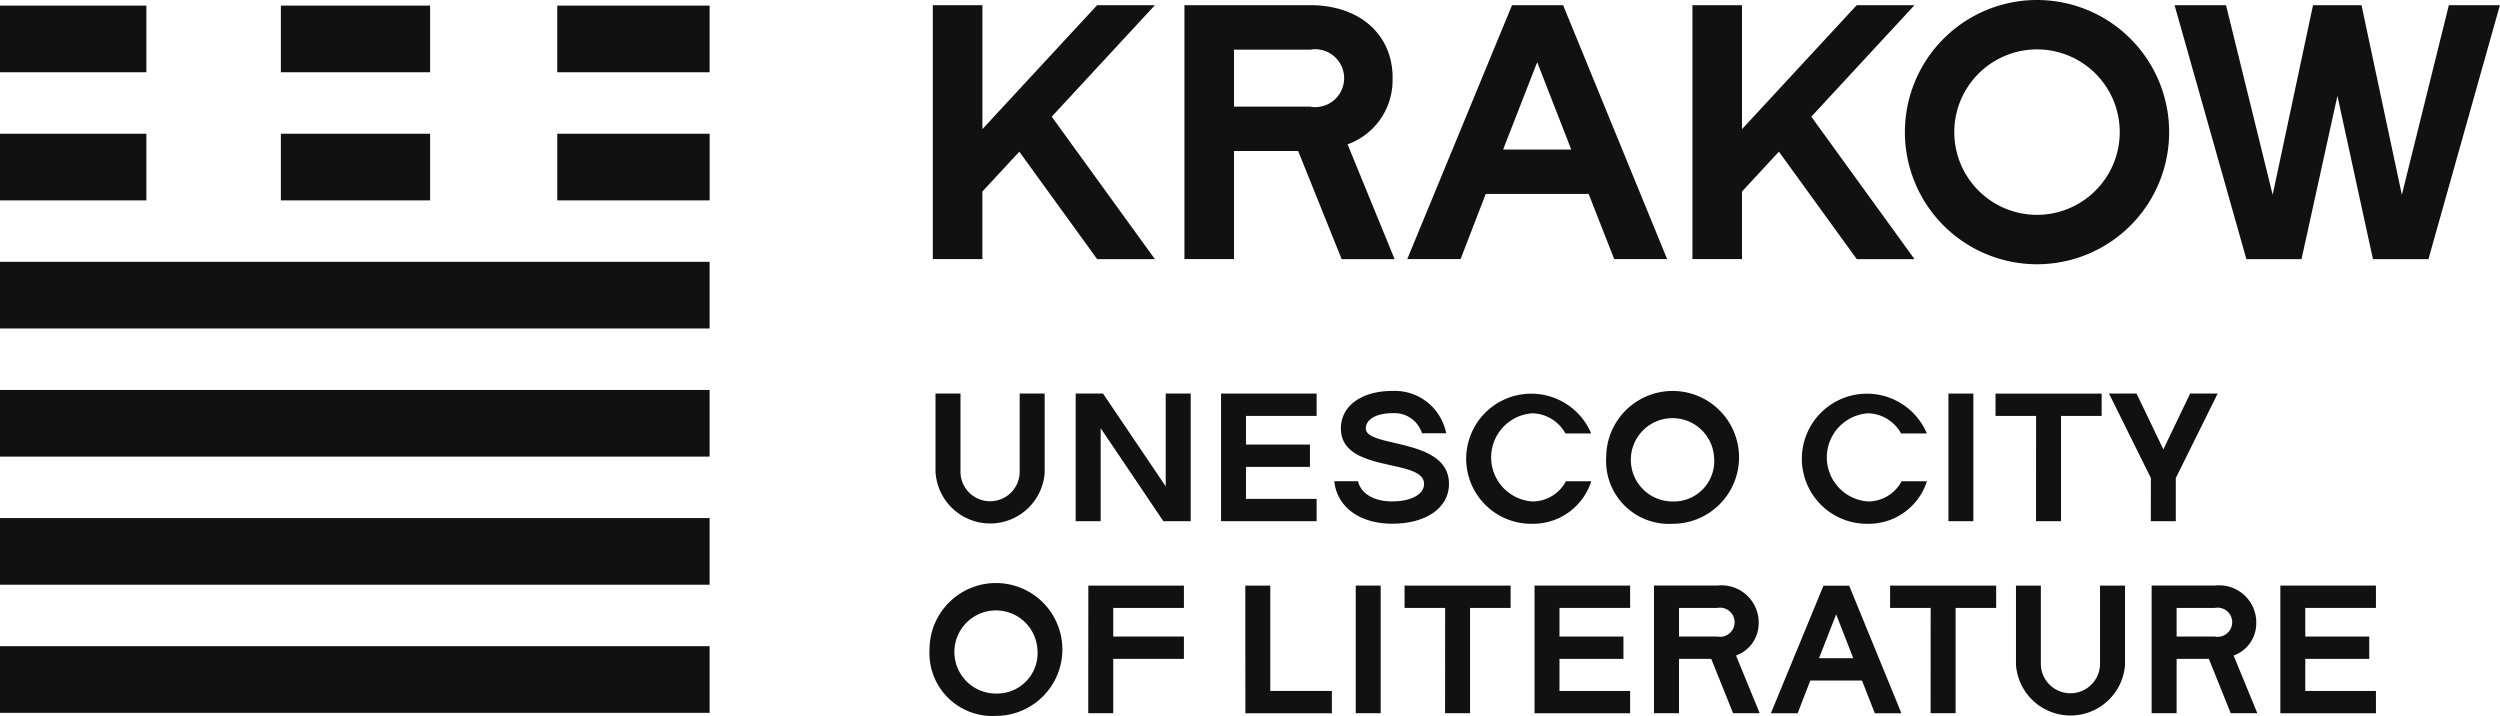 <svg xmlns="http://www.w3.org/2000/svg" width="120" height="34.359" viewBox="0 0 120 34.359"><defs><style>.a{fill:#111;}</style></defs><g transform="translate(-34.747 -86.515)"><g transform="translate(34.747 86.784)"><rect class="a" width="7.314" height="3.199" transform="translate(26.748 0)"/><rect class="a" width="7.163" height="3.199" transform="translate(13.482 0)"/><rect class="a" width="7.027" height="3.199" transform="translate(0 6.15)"/><rect class="a" width="7.163" height="3.199" transform="translate(13.482 6.15)"/><rect class="a" width="7.027" height="3.199" transform="translate(0 0)"/><rect class="a" width="34.062" height="3.199" transform="translate(0 12.299)"/><rect class="a" width="34.062" height="3.199" transform="translate(0 30.748)"/><rect class="a" width="7.314" height="3.199" transform="translate(26.749 6.15)"/><rect class="a" width="34.062" height="3.199" transform="translate(0 24.598)"/><rect class="a" width="34.062" height="3.199" transform="translate(0 18.449)"/></g><path class="a" d="M197.666,86.764l-5.506,5.95v-5.95h-2.38V98.951h2.38V95.709l1.772-1.914,3.736,5.157h2.772l-4.952-6.837,4.952-5.35Zm14.183,3.656c0-.052,0-.1,0-.157h0c0-.053,0-.1,0-.157-.077-2.009-1.638-3.343-3.958-3.343h-6.033V98.951h2.38V93.764h3.079l2.087,5.188h2.541l-2.256-5.508A3.266,3.266,0,0,0,211.848,90.421Zm-3.958,1.211h-3.653V88.9h3.653a1.389,1.389,0,1,1,0,2.735ZM236.9,86.764h-2.773l-5.506,5.95v-5.95h-2.38V98.951h2.38V95.709l1.772-1.914,3.736,5.157H236.9l-4.952-6.837Zm25.65,0-2.256,9.1-1.937-9.1h-2.327l-1.937,9.1-2.239-9.1h-2.47l3.447,12.188h2.647l1.723-7.835,1.705,7.835h2.665l3.429-12.188Zm-19.768-.249a6.342,6.342,0,1,0,6.342,6.342A6.342,6.342,0,0,0,242.785,86.515Zm0,10.313a3.971,3.971,0,1,1,3.971-3.971A3.976,3.976,0,0,1,242.785,96.828Zm-25.2-10.065-5.028,12.187h2.559l1.208-3.126h4.939l1.226,3.126h2.541l-4.993-12.187Zm-.427,6.929,1.635-4.193,1.634,4.193Z" transform="translate(-110.258)"/><g transform="translate(79.365 105.281)"><path class="a" d="M189.237,186.6a3.188,3.188,0,1,1,3.188,3.188,3.014,3.014,0,0,1-3.188-3.188m5.179,0a1.995,1.995,0,1,0-1.991,2.116,1.943,1.943,0,0,0,1.991-2.116" transform="translate(-189.237 -174.192)"/><path class="a" d="M215.628,183.842h4.588v1.072h-3.392v1.375h3.392v1.071h-3.392v2.607h-1.2Z" transform="translate(-208.006 -174.5)"/><path class="a" d="M241.716,183.842h1.2V188.9h2.956v1.071h-4.152Z" transform="translate(-226.56 -174.5)"/><rect class="a" width="1.197" height="6.126" transform="translate(20.457 9.342)"/><path class="a" d="M333.441,188.4h-2.482l-.607,1.572h-1.286l2.527-6.126h1.232l2.509,6.126h-1.277Zm-.419-1.071-.822-2.108-.821,2.108Z" transform="translate(-288.683 -174.5)"/><path class="a" d="M369.806,187.664v-3.822H371v3.822a1.422,1.422,0,0,0,2.84,0v-3.822h1.2v3.822a2.625,2.625,0,0,1-5.233,0" transform="translate(-317.657 -174.5)"/><path class="a" d="M190.227,155.748v-3.822h1.2v3.822a1.422,1.422,0,0,0,2.84,0v-3.822h1.2v3.822a2.625,2.625,0,0,1-5.233,0" transform="translate(-189.941 -151.801)"/><path class="a" d="M213.521,151.927h1.313l3.009,4.456v-4.456h1.2v6.126h-1.313l-3.009-4.465v4.465h-1.2Z" transform="translate(-206.507 -151.802)"/><path class="a" d="M289.789,183.842h4.588v1.072h-3.391v1.375h3.07v1.071h-3.07V188.9h3.391v1.071h-4.588Z" transform="translate(-260.749 -174.5)"/><path class="a" d="M413.745,183.842h4.588v1.072h-3.391v1.375h3.07v1.071h-3.07V188.9h3.391v1.071h-4.588Z" transform="translate(-348.906 -174.5)"/><path class="a" d="M237.683,151.927h4.588V153h-3.391v1.375h3.07v1.071h-3.07v1.536h3.391v1.071h-4.588Z" transform="translate(-223.691 -151.802)"/><path class="a" d="M301.7,154.682a3.188,3.188,0,1,1,3.188,3.188,3.014,3.014,0,0,1-3.188-3.188m5.179,0a2,2,0,1,0-1.991,2.117,1.943,1.943,0,0,0,1.991-2.117" transform="translate(-269.22 -151.494)"/><rect class="a" width="1.197" height="6.126" transform="translate(48.906 0.125)"/><path class="a" d="M368.353,153h-1.947v-1.072H371.5V153H369.55v5.054h-1.2Z" transform="translate(-315.239 -151.802)"/><path class="a" d="M270.132,184.914h-1.947v-1.072h5.091v1.072h-1.947v5.054h-1.2Z" transform="translate(-245.384 -174.5)"/><path class="a" d="M350.832,184.914h-1.947v-1.072h5.091v1.072h-1.947v5.054h-1.2Z" transform="translate(-302.778 -174.5)"/><path class="a" d="M387.277,155.981l-2.009-4.054h1.322l1.286,2.679,1.286-2.679h1.321l-2.009,4.054v2.072h-1.2Z" transform="translate(-328.653 -151.802)"/><path class="a" d="M261.8,153.254a2.508,2.508,0,0,0-2.527-1.76c-1.473,0-2.456.724-2.456,1.8,0,2.17,3.992,1.411,3.992,2.661,0,.5-.616.84-1.536.84-.881,0-1.5-.381-1.635-.97H256.5c.125,1.232,1.21,2.041,2.781,2.041,1.634,0,2.724-.768,2.724-1.911,0-2.241-3.992-1.714-3.992-2.661,0-.438.509-.732,1.268-.732a1.383,1.383,0,0,1,1.429.964h1.165A2.039,2.039,0,0,0,261.8,153.254Z" transform="translate(-237.072 -151.494)"/><path class="a" d="M283.226,155.828a1.822,1.822,0,0,1-1.6.97,2.12,2.12,0,0,1,0-4.232,1.865,1.865,0,0,1,1.576.969h1.237a3.123,3.123,0,1,0-2.813,4.335,2.932,2.932,0,0,0,2.815-2.041Z" transform="translate(-252.679 -151.494)"/><path class="a" d="M339.017,155.828a1.822,1.822,0,0,1-1.6.97,2.12,2.12,0,0,1,0-4.232,1.865,1.865,0,0,1,1.576.969h1.237a3.123,3.123,0,1,0-2.813,4.335,2.932,2.932,0,0,0,2.815-2.041Z" transform="translate(-292.358 -151.494)"/><path class="a" d="M396.286,187.2a1.642,1.642,0,0,0,1.086-1.52c0-.026,0-.052,0-.079h0c0-.027,0-.053,0-.079a1.785,1.785,0,0,0-1.99-1.681H392.35v6.126h1.2V187.36h1.547l1.049,2.607h1.277Zm-.9-.911h-1.836v-1.375h1.836a.7.7,0,1,1,0,1.375Z" transform="translate(-333.69 -174.5)"/><path class="a" d="M313.584,187.2a1.642,1.642,0,0,0,1.086-1.52c0-.026,0-.052,0-.079h0c0-.027,0-.053,0-.079a1.785,1.785,0,0,0-1.99-1.681h-3.033v6.126h1.2V187.36h1.547l1.049,2.607h1.277Zm-.9-.911h-1.836v-1.375h1.836a.7.7,0,1,1,0,1.375Z" transform="translate(-274.873 -174.5)"/></g></g></svg>